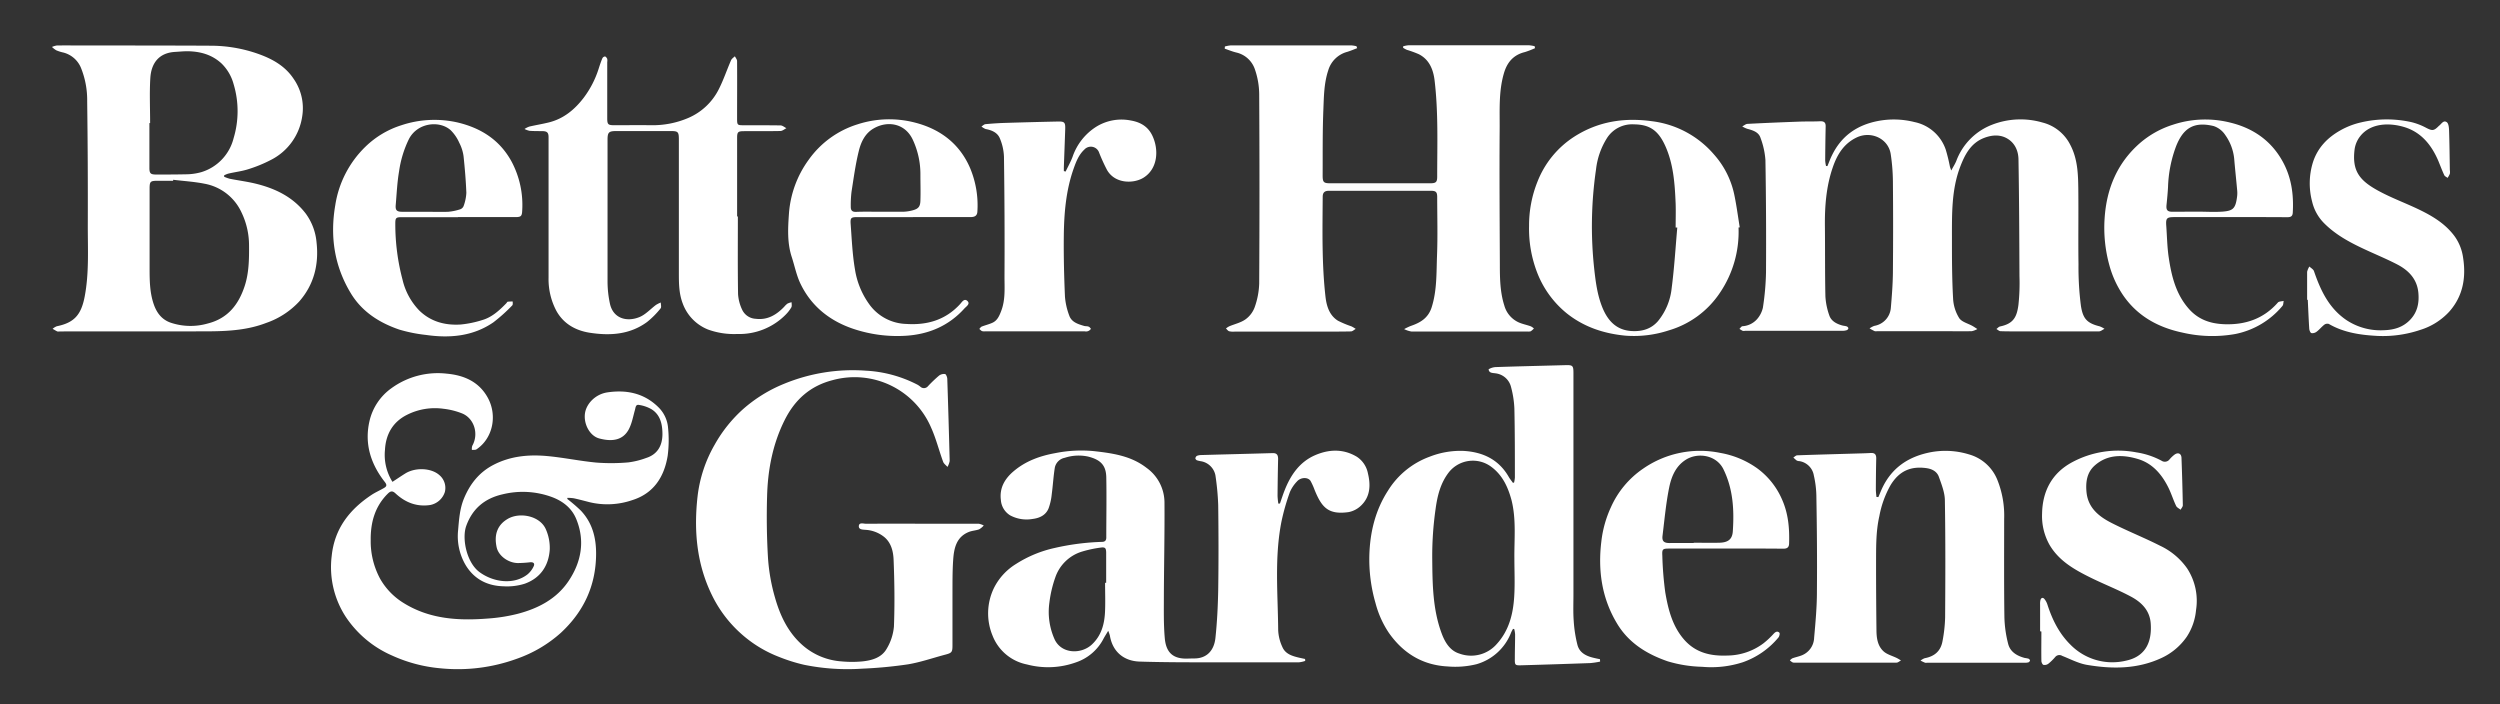 <?xml version="1.0" encoding="utf-8"?>
<svg xmlns="http://www.w3.org/2000/svg" data-name="Layer 1" id="Layer_1" viewBox="0 0 895.25 252.28">
  <rect x="0" y="0" width="895.25" height="252.28" fill="#333333" stroke="none"/>
  <title>press-bhg</title>
  <g>
    <path d="M486,17.25c-1.18.45-2.34.95-3.55,1.32a9.69,9.69,0,0,0-6.82,6.67c-1.51,4.57-1.54,9.29-1.73,14-.32,7.89-.22,15.79-.26,23.69,0,2.32.41,2.7,2.67,2.7h35.88c2,0,2.48-.41,2.47-2.39,0-11.46.43-22.94-.92-34.35-.46-3.88-1.83-7.51-5.64-9.47a38.59,38.59,0,0,0-4.3-1.57,9.74,9.74,0,0,1-1.34-.73l0-.53a9.48,9.48,0,0,1,1.88-.37q21.65,0,43.28,0a11.92,11.92,0,0,1,1.94.33l.13.7a31,31,0,0,1-3.64,1.4c-4.09,1-6.36,3.67-7.5,7.61-1.93,6.6-1.46,13.38-1.52,20.1-.12,16.17,0,32.36.07,48.54,0,4.87.09,9.77,1.59,14.48a9.36,9.36,0,0,0,5.14,6.06c1.38.61,2.9.9,4.34,1.41a4.82,4.82,0,0,1,1.12.78,6,6,0,0,1-1.13,1,2.67,2.67,0,0,1-1.14.08c-13.88,0-27.75,0-41.63,0a9,9,0,0,1-2.57-.86,22,22,0,0,1,2.3-1.1c3.48-1.18,6.33-2.82,7.57-6.74,1.92-6.09,1.67-12.35,1.91-18.55.27-6.95.07-13.93.06-20.89,0-1.78-.44-2.25-2.24-2.25l-36.53,0c-1.45,0-2.22.54-2.23,2.14-.07,12-.35,23.92,1,35.82.39,3.32,1.37,6.65,4.48,8.58a35.62,35.62,0,0,0,4.79,2,12.16,12.16,0,0,1,1.55.92c-.56.31-1.12.88-1.69.9-3.95.09-7.9.06-11.85.07l-29.78,0a6.38,6.38,0,0,1-2-.13c-.43-.13-.76-.62-1.14-1a6.93,6.93,0,0,1,1.15-.76c1.95-.82,4.12-1.29,5.8-2.47a9.32,9.32,0,0,0,3.31-4.31,28,28,0,0,0,1.64-8.51q.19-33.88,0-67.78a27.8,27.8,0,0,0-1.51-8.86,9.19,9.19,0,0,0-6.75-6.14c-1.39-.34-2.73-.9-4.09-1.36l.06-.78a11.81,11.81,0,0,1,2.17-.4q19.26,0,38.5,0c1.54,0,3.08,0,4.61,0a11.57,11.57,0,0,1,1.84.3Z" fill="#fff"/>
    <path d="M654.4,59.48c.54-1.29,1-2.61,1.63-3.86,3.32-6.83,8.79-10.74,16.21-12.24a30.14,30.14,0,0,1,13.37.34,15,15,0,0,1,11.17,9.89,60.73,60.73,0,0,1,1.47,6c.09.36.23.7.49,1.45.72-1.34,1.36-2.33,1.8-3.4a22.2,22.2,0,0,1,12.83-13,28.12,28.12,0,0,1,18.06-.78,15.32,15.32,0,0,1,9.94,8c2.63,5,2.81,10.41,2.87,15.82.1,9-.06,18,.07,27a108.31,108.31,0,0,0,.86,14.76c.71,4.61,2.12,6.26,6.71,7.4a8.67,8.67,0,0,1,1.74.89c-.67.32-1.34.92-2,.92-9.76,0-19.53,0-29.29,0-2,0-4,0-5.92-.07-.51,0-1-.51-1.5-.78.44-.32.84-.82,1.33-.92,4.82-1,6-3.41,6.57-7.8a73.5,73.5,0,0,0,.36-10.18c-.06-13.88-.11-27.76-.35-41.63,0-2.84-1-5.66-3.58-7.4-2.75-1.85-5.85-1.6-8.68-.52-4.84,1.84-7,6.06-8.73,10.66-3,8.12-2.83,16.58-2.84,25,0,7.35,0,14.71.42,22a14.53,14.53,0,0,0,2.18,6.88c.91,1.39,3.15,1.91,4.78,2.83.59.34,1.15.72,1.72,1.09a6.71,6.71,0,0,1-2,.77c-3.51.07-7,0-10.53,0q-11.69,0-23.37,0a2.23,2.23,0,0,1-.82,0c-.65-.28-1.26-.63-1.88-1a7.13,7.13,0,0,1,1.72-.91,7.1,7.1,0,0,0,5.9-6.42c.36-4.2.69-8.42.74-12.64q.15-16.36,0-32.75a69.51,69.51,0,0,0-.78-9.66c-.83-5.57-7-8.44-12.19-6-4.62,2.2-7,6.15-8.56,10.7-2.37,6.87-2.9,14-2.82,21.22.08,8.28,0,16.57.17,24.85a24.29,24.29,0,0,0,1.42,7c.69,2,2.59,3,4.63,3.56.53.14,1.09.16,1.6.34a1,1,0,0,1,.59.64.93.93,0,0,1-.55.69,5.16,5.16,0,0,1-1.61.25q-17.44,0-34.89,0a2,2,0,0,1-.81,0,9.93,9.93,0,0,1-1.16-.7c.36-.33.68-.9,1.08-.95a7.57,7.57,0,0,0,5.2-2.5,9.35,9.35,0,0,0,2.12-4.12,94.05,94.05,0,0,0,1.12-12.75q.12-20.07-.21-40.15a28.31,28.31,0,0,0-1.76-7.93c-.7-2.14-2.81-2.72-4.8-3.26a10,10,0,0,1-1.75-.84c.63-.31,1.24-.88,1.89-.91,6.24-.33,12.49-.58,18.74-.81,2.46-.09,4.93,0,7.4-.13,1.34,0,1.88.51,1.85,1.85q-.13,6.09-.17,12.17a11.91,11.91,0,0,0,.3,2Z" fill="#fff"/>
    <path d="M458.35,180.31c.57-1.61,1.08-3.25,1.72-4.84,2.17-5.46,5.39-10.12,10.95-12.5,4.94-2.11,10-2.3,14.84.58a9.16,9.16,0,0,1,4,6c1,4.12.87,8.28-2.44,11.47a8.75,8.75,0,0,1-4.52,2.37c-7.23,1-9.59-1.65-12.16-8a23.89,23.89,0,0,0-1.41-3.13c-.89-1.47-3.55-1.41-4.9.17a12.79,12.79,0,0,0-2.53,3.81,78.6,78.6,0,0,0-3,10.5c-2.56,12.93-1.28,26-1.18,39a15.87,15.87,0,0,0,1.52,6c1.09,2.5,3.58,3.21,6,3.78l2.11.46.05.69a10.05,10.05,0,0,1-2.24.51q-15.81,0-31.6,0c-8.49,0-17,0-25.48-.27-5.63-.18-9.68-3.52-10.63-9.3a13.51,13.51,0,0,0-.6-1.72c-.71,1.2-1.24,2-1.67,2.81a17.31,17.31,0,0,1-9.79,8.46,29.49,29.49,0,0,1-17.64.78,16.68,16.68,0,0,1-12.32-10.33,20.85,20.85,0,0,1,.48-17,21.2,21.2,0,0,1,7.89-8.63,42.7,42.7,0,0,1,14-5.78,86.91,86.91,0,0,1,16.75-2.15c1.11,0,1.61-.47,1.61-1.56,0-7.19.14-14.38,0-21.56-.08-4.39-2.13-6.31-6.46-7.42a16,16,0,0,0-8.42.43,4.5,4.5,0,0,0-3.55,3.53c-.51,3.18-.68,6.4-1.11,9.59a20.3,20.3,0,0,1-1.13,5c-1,2.45-3.24,3.48-5.74,3.78a12.44,12.44,0,0,1-8-1.28,7,7,0,0,1-3.34-5.55c-.53-4.15,1.31-7.44,4.36-10.08,4.38-3.8,9.57-5.67,15.25-6.69a47.06,47.06,0,0,1,13.74-.69c6.63.75,13.27,1.67,18.83,6a15.31,15.31,0,0,1,6.41,12.37c.08,11.24-.18,22.49-.22,33.73,0,4.93-.11,9.89.32,14.8.4,4.74,2.49,7.33,7.46,7.4,1,0,2.08-.06,3.13-.06,4.6,0,7.08-3,7.55-7.3.61-5.71.89-11.47,1-17.22.15-10.14.13-20.29,0-30.44a92.72,92.72,0,0,0-1-10.63,6.36,6.36,0,0,0-5-5,10.89,10.89,0,0,1-1.6-.36c-.25-.1-.58-.47-.57-.69a1.21,1.21,0,0,1,.53-.9,4.24,4.24,0,0,1,1.59-.3c8.5-.24,17-.44,25.5-.69,1.55-.05,2,.68,2,2.1q-.15,6.58-.2,13.17a24.53,24.53,0,0,0,.28,2.81Zm-62.62,28.4h.39c0-3.56,0-7.12,0-10.69,0-1.81-.36-2.19-2.17-1.9a41.27,41.27,0,0,0-6.82,1.51,14.59,14.59,0,0,0-9.23,9.15,42.29,42.29,0,0,0-2.11,9,24,24,0,0,0,1.79,13c2.37,5.43,9.57,5.63,13.44,2,3.36-3.15,4.46-7.2,4.68-11.55C395.87,215.73,395.73,212.22,395.73,208.71Z" fill="#fff"/>
    <path d="M80.26,63.29a13.91,13.91,0,0,0,2,.72c3,.6,6.16,1,9.18,1.73,7.1,1.72,13.49,4.77,18.06,10.76a20.45,20.45,0,0,1,3.86,10.34c.87,7.84-.91,15.07-6.19,21.1a29,29,0,0,1-11.84,7.7c-6.32,2.44-12.9,2.92-19.52,3-18.16.1-36.31,0-54.47.05a2.24,2.24,0,0,1-.82,0c-.58-.27-1.12-.63-1.68-.94a5.19,5.19,0,0,1,1.5-.92c6.32-1.27,8.77-4.19,10-10.71,1.6-8.49,1.08-17.06,1.1-25.6q.07-22.12-.22-44.26a30.82,30.82,0,0,0-2.24-12,9.32,9.32,0,0,0-6.53-5.5,13.23,13.23,0,0,1-2.33-.76,8.81,8.81,0,0,1-1.51-1.18,6.61,6.61,0,0,1,1.75-.53c3.29-.05,6.58,0,9.87,0,15.14,0,30.28,0,45.42.08a51.17,51.17,0,0,1,16.46,2.8c5.09,1.77,9.85,4.28,13,9a18.37,18.37,0,0,1,3.1,13.57A20.8,20.8,0,0,1,97.14,57.2a48.81,48.81,0,0,1-8.29,3.41c-2.33.75-4.79,1-7.19,1.59a8.88,8.88,0,0,0-1.4.59ZM62,64.38l0,.36c-1.81,0-3.62,0-5.43,0-2.77,0-3,.21-3,2.94,0,9.32,0,18.64,0,28,0,4.42,0,8.88,1.45,13.17,1.06,3.12,2.85,5.53,6,6.67a22.32,22.32,0,0,0,13.39.32c7.17-1.81,11-6.76,13.18-13.32,1.57-4.74,1.63-9.69,1.59-14.63A27.15,27.15,0,0,0,86.45,76,18.14,18.14,0,0,0,73.19,65.78C69.51,65.05,65.73,64.83,62,64.38Zm-8.24-20.3H53.5q0,8,0,16c0,2,.4,2.42,2.4,2.42,3.51,0,7,0,10.53-.08a20.77,20.77,0,0,0,5.68-.78A17,17,0,0,0,83.64,49.54a33.59,33.59,0,0,0,0-19.46A16.24,16.24,0,0,0,79.3,22.7c-3.48-3.19-7.66-4.3-12.21-4.35-1.48,0-3,.16-4.43.24-5.87.35-8.51,4.15-8.83,9.38S53.76,38.71,53.76,44.08Z" fill="#fff"/>
    <path d="M203.19,178.71a57.62,57.62,0,0,1,4.79,4.12c4.15,4.38,5.53,9.74,5.48,15.67-.09,11.28-4.45,20.56-12.67,28.16a46.61,46.61,0,0,1-15.68,9.23,61.87,61.87,0,0,1-27.47,3.42,52.81,52.81,0,0,1-17.19-4.54A38.26,38.26,0,0,1,123.89,221a32.59,32.59,0,0,1-5.11-21.89c1-9.8,6.36-16.63,14.24-21.87,1.4-.93,3-1.62,4.43-2.46,1-.55,1.21-1.08.36-2.17-5.05-6.45-7.37-13.7-5.49-21.84A19.9,19.9,0,0,1,140.2,139a28.25,28.25,0,0,1,19.71-5.2c6.29.56,11.73,2.93,14.86,8.8,3.33,6.25,1.75,14.35-4.14,18.31-.42.27-1.09.15-1.64.22a3.69,3.69,0,0,1,.12-1.47c2.42-4.27.71-9.76-3.53-11.57a25.76,25.76,0,0,0-6.78-1.71,22.21,22.21,0,0,0-13,2.14c-5.13,2.54-7.64,7-7.94,12.55a18.15,18.15,0,0,0,2.68,11.48c1.54-1,3-2,4.52-2.95,3.56-2.27,9.29-2.09,12.24.5a6,6,0,0,1,2,6.09,6.86,6.86,0,0,1-5.23,4.65c-4.88.74-9-.94-12.46-4.17-1.21-1.13-1.92-.71-2.86.23-4.54,4.58-6.07,10.29-6,16.5a28.29,28.29,0,0,0,3.39,13.88,24.23,24.23,0,0,0,8.37,8.64c9.36,5.83,19.71,6.41,30.27,5.57a60.16,60.16,0,0,0,10.68-1.7c7.25-1.91,13.81-5.29,18.11-11.67,4.59-6.81,6-14.37,2.81-22.19-1.57-3.89-4.7-6.42-8.72-7.93a30.24,30.24,0,0,0-17.62-1c-6.25,1.41-10.79,4.94-13.09,11.36-1.6,4.48.13,13.15,4.81,16.55,4.94,3.61,12.25,4.62,17.16.76a8.33,8.33,0,0,0,2.15-2.8c.54-1.07,0-1.63-1.25-1.52a41,41,0,0,1-4.42.28c-3.48-.07-6.86-2.63-7.53-5.57-1.08-4.77.4-8.21,4-10.28,4.38-2.51,11.59-1,13.62,3.81a16.47,16.47,0,0,1,1.38,7.13c-.36,5.89-3.37,10.32-9,12.32a21.12,21.12,0,0,1-7.61.91c-5.77-.15-10.49-2.56-13.53-7.62a20.4,20.4,0,0,1-2.68-12.48c.33-3.81.59-7.66,2.07-11.27,2.17-5.29,5.51-9.51,10.7-12.17,6.07-3.12,12.58-3.7,19.18-3.09,5.87.54,11.69,1.78,17.56,2.33a69.62,69.62,0,0,0,11.46-.07,28.27,28.27,0,0,0,6.31-1.56c4.14-1.29,5.87-4.47,5.89-8.52,0-3.52-.71-7-4-9A12.9,12.9,0,0,0,228.8,145c-1.18-.22-1.18.93-1.42,1.78-.67,2.35-1.09,4.86-2.23,7-2.16,4-6.14,4.42-10.56,3.23-3.36-.9-5.59-5.07-5.13-8.84.43-3.58,3.76-7,8-7.65,6.73-1,13,.18,18.13,5.13a11.62,11.62,0,0,1,3.64,7.53,43.4,43.4,0,0,1-.13,10c-1.23,7.58-5,13.51-12.7,15.92a27.39,27.39,0,0,1-15.26.74c-1.9-.49-3.79-1-5.7-1.41a16.06,16.06,0,0,0-2.3-.15Z" fill="#fff"/>
    <path d="M573,236.92a29.71,29.71,0,0,1-3.49.53q-12.33.44-24.66.79c-2.33.07-2.42-.06-2.39-2.38,0-2.91.1-5.82.1-8.72a10.94,10.94,0,0,0-.31-1.86l-.44-.09c-.22.43-.48.85-.67,1.29a18.82,18.82,0,0,1-12.39,11.37,31.84,31.84,0,0,1-10.42.8c-9-.48-15.93-4.8-21-12.06A34.74,34.74,0,0,1,492.58,216a56.42,56.42,0,0,1-2.21-17.35c.26-8.24,2.2-16.07,6.7-23A29.42,29.42,0,0,1,512,163.53a30.12,30.12,0,0,1,11.88-2.07c7,.35,12.81,3,16.44,9.38.42.73,1,1.38,1.45,2.06l.42-.1a10.33,10.33,0,0,0,.29-1.81c0-8.23,0-16.46-.18-24.68a35.13,35.13,0,0,0-1.17-7.61,6.49,6.49,0,0,0-5.52-5c-1-.18-2.4,0-2.54-1.46a5.54,5.54,0,0,1,2.6-.79c8.27-.28,16.55-.46,24.83-.69,2.67-.08,2.95.14,2.95,2.8q0,39.65,0,79.31c0,3.18-.14,6.37.1,9.54A46.42,46.42,0,0,0,564.9,231c.77,2.84,3.26,4,5.92,4.6.71.18,1.42.31,2.13.46ZM542.3,200c-.07-6.95.7-13.94-1-20.8C540,174.35,538,170,533.8,167A11,11,0,0,0,519,168.92c-3.2,4-4.3,8.74-4.94,13.52a119.59,119.59,0,0,0-1.18,17.22c.09,9.23.11,18.54,3.46,27.38,1.19,3.13,3,6,6.24,7a12.19,12.19,0,0,0,13.49-3.51c4.3-4.76,5.77-10.63,6.16-16.78C542.53,209.21,542.3,204.59,542.3,200Z" fill="#fff"/>
    <path d="M329.89,187.54c6.86,0,13.71,0,20.57,0a6.19,6.19,0,0,1,1.82.64,6.54,6.54,0,0,1-1.64,1.37c-1.17.43-2.48.47-3.64.92-4.51,1.77-5.37,5.81-5.66,9.92-.31,4.43-.24,8.88-.26,13.32,0,5.82,0,11.63,0,17.44,0,2.37-.26,2.67-2.54,3.27-4.49,1.18-8.91,2.74-13.46,3.49a156.9,156.9,0,0,1-16.36,1.54,77.89,77.89,0,0,1-20.78-1.39,60.12,60.12,0,0,1-8.91-2.8,44,44,0,0,1-12.65-7.47,44.71,44.71,0,0,1-11.42-14.64c-5.52-11.26-6.53-23.17-5.16-35.4a48.08,48.08,0,0,1,6.13-18.52,49.6,49.6,0,0,1,10.2-12.75,51.46,51.46,0,0,1,14.72-9.07,64.61,64.61,0,0,1,29.07-4.68,45.39,45.39,0,0,1,18.7,5.07,7.57,7.57,0,0,1,.94.66,1.87,1.87,0,0,0,2.77-.19,49.26,49.26,0,0,1,3.91-3.74,3,3,0,0,1,2.18-.59c.36.06.78,1.09.8,1.7q.49,14.72.86,29.44a6.63,6.63,0,0,1-.79,2.12c-.53-.61-1.3-1.13-1.56-1.85-1.47-4-2.52-8.27-4.28-12.18a29.81,29.81,0,0,0-35.18-17.07c-8.1,2.06-13.64,7-17.31,14.39-4.26,8.54-6,17.7-6.26,27.11-.22,7.5-.12,15,.34,22.51a66.82,66.82,0,0,0,2.44,13.72c1.83,6.52,4.67,12.61,9.93,17.23a23.6,23.6,0,0,0,14,5.79,39.77,39.77,0,0,0,7.4,0c3.43-.36,6.9-1.34,8.7-4.52a18.53,18.53,0,0,0,2.61-8c.3-7.93.2-15.9-.12-23.84-.12-3-.83-6.24-3.56-8.35a11.83,11.83,0,0,0-6.36-2.4c-1-.1-2.64,0-2.53-1.39s1.69-.79,2.62-.79C316.73,187.51,323.31,187.54,329.89,187.54Z" fill="#fff"/>
    <path d="M264.23,77.52c0,9.27-.08,18.54.07,27.81a15.16,15.16,0,0,0,1.5,5.65,5.65,5.65,0,0,0,4.85,3.18c4.22.52,7.39-1.42,10.16-4.29a7,7,0,0,1,1.17-1.14,6.06,6.06,0,0,1,1.49-.49c0,.62.17,1.36-.1,1.84a13.22,13.22,0,0,1-2,2.58A23.28,23.28,0,0,1,264,119.6,27.19,27.19,0,0,1,253.53,118a15.92,15.92,0,0,1-9.07-9.39c-1.34-3.53-1.36-7.19-1.36-10.86q0-23.86,0-47.72c0-2.86-.27-3.11-3.08-3.1l-19.25,0c-2.74,0-3.21.42-3.21,3.1,0,16.95,0,33.9,0,50.85a38.23,38.23,0,0,0,.85,7.83c1.17,5.44,6.14,6.63,10.54,4.85,2.24-.9,4-2.92,6-4.4a10.93,10.93,0,0,1,1.68-.83c0,.71.29,1.69-.07,2.1a30.65,30.65,0,0,1-4.81,4.85c-6.24,4.61-13.45,5-20.73,3.85-4.93-.81-9.22-3.18-11.78-7.81a24.22,24.22,0,0,1-2.8-11.85c0-14.48,0-29,0-43.44,0-2.3,0-4.61,0-6.91,0-1.63-.54-2.14-2.18-2.16s-3.08,0-4.61-.11a7.27,7.27,0,0,1-1.82-.66,8,8,0,0,1,1.7-.86c2.33-.54,4.7-.92,7-1.49,5.3-1.31,9.26-4.61,12.49-8.83a34.66,34.66,0,0,0,5.42-10.6c.38-1.19.78-2.39,1.27-3.54a1.19,1.19,0,0,1,.94-.65c.31.05.65.51.8.87a3.32,3.32,0,0,1,0,1.14c0,6.69,0,13.38,0,20.07,0,2.29.3,2.54,2.58,2.54,4.39,0,8.78-.06,13.17,0a32.4,32.4,0,0,0,13.29-2.61,21.84,21.84,0,0,0,10.91-10.28c1.7-3.34,2.89-6.93,4.39-10.37.25-.57.91-1,1.38-1.43.27.57.78,1.14.78,1.71.05,6.81,0,13.61,0,20.41,0,2.57.05,2.59,2.54,2.58,4.33,0,8.66,0,13,.06.71,0,1.41.63,2.12,1-.73.36-1.44,1-2.17,1-4.33.1-8.67,0-13,.06-2.19,0-2.48.3-2.48,2.46V77.52Z" fill="#fff"/>
    <path d="M672.65,178c.53-1.23,1-2.48,1.6-3.68,3.25-6.55,8.57-10.35,15.65-12.06a28.61,28.61,0,0,1,15.26.48,15.41,15.41,0,0,1,10.05,9,34.38,34.38,0,0,1,2.48,14.1c0,11.79-.08,23.58.09,35.37a42.45,42.45,0,0,0,1.31,9.23c.71,3,3.18,4.44,6,5.18a10.35,10.35,0,0,1,1.28.24c.26.1.58.43.58.66a1,1,0,0,1-.57.67,5.07,5.07,0,0,1-1.46.14l-34.88,0a1.82,1.82,0,0,1-.66,0c-.56-.22-1.09-.5-1.64-.76a5.27,5.27,0,0,1,1.51-.87c3.56-.66,5.75-2.6,6.37-6.15a51.41,51.41,0,0,0,.93-8.46c.09-13.93.14-27.86-.09-41.79,0-2.85-1.16-5.74-2.13-8.49-.7-2-2.48-2.91-4.61-3.19-5.7-.75-9.69,1.18-12.7,6.09A35.74,35.74,0,0,0,673,184.8c-1.31,5.76-1.15,11.55-1.18,17.35,0,7.79.05,15.58.14,23.36,0,2.83.36,5.74,2.54,7.73,1.25,1.14,3.13,1.6,4.71,2.38.53.26,1,.58,1.54.88-.53.27-1.07.79-1.6.79-12.06,0-24.13,0-36.19,0a2.37,2.37,0,0,1-1-.07,4.77,4.77,0,0,1-1-.74,3.53,3.53,0,0,1,.91-.75c1.12-.4,2.31-.63,3.41-1.08a7,7,0,0,0,4.36-6.26c.49-5.5,1-11,1-16.55.1-11.46,0-22.93-.2-34.39a35.34,35.34,0,0,0-.9-7.16,6.23,6.23,0,0,0-5.11-5.15,2.7,2.7,0,0,1-1-.21,12.73,12.73,0,0,1-1.23-1.1c.46-.27.91-.76,1.38-.78,6.79-.24,13.59-.42,20.39-.62,2-.06,3.94-.09,5.91-.21,1.41-.08,2,.46,2,1.9-.09,3.73-.12,7.45-.14,11.18a26.71,26.71,0,0,0,.23,2.67Z" fill="#fff"/>
    <path d="M622.57,81.47a38.89,38.89,0,0,1-6.71,23.44,33.21,33.21,0,0,1-18.27,13.4,40,40,0,0,1-15.54,1.89c-7.71-.74-14.8-3.07-21-8a35,35,0,0,1-10.4-14.1,43.51,43.51,0,0,1-3.09-17.17,42,42,0,0,1,3-15.85A33.75,33.75,0,0,1,563.81,48.9c8.54-5.43,17.79-6.85,27.69-5.5a34.88,34.88,0,0,1,22.29,11.93A31.22,31.22,0,0,1,621,69.5c.84,3.93,1.35,7.94,2,11.91Zm-21.94,0-.58,0c0-2.85.09-5.71,0-8.55-.3-7.13-.77-14.27-3.8-20.86-2.51-5.45-5.62-7.49-11.17-7.53a10.7,10.7,0,0,0-9.54,4.79,26.53,26.53,0,0,0-4,11.33,141,141,0,0,0-.64,35.73c.52,4.69,1.12,9.3,2.91,13.73,2,4.91,5.2,8.23,10.74,8.45,3.49.15,6.69-.72,9.15-3.54a22.17,22.17,0,0,0,4.92-11.8C599.56,96,600,88.76,600.63,81.52Z" fill="#fff"/>
    <path d="M164,77.77H144c-2.23,0-2.45.21-2.44,2.44a77.85,77.85,0,0,0,2.6,20,23.51,23.51,0,0,0,6,11c4.12,4,9.24,5.35,14.79,5a37.13,37.13,0,0,0,7.69-1.58c3.51-1,6.15-3.45,8.64-6,.19-.2.34-.56.55-.59a13,13,0,0,1,1.77-.07c0,.47.1,1.14-.16,1.39a60.14,60.14,0,0,1-6.8,6.1c-7.32,5-15.58,5.7-24.09,4.48a53.41,53.41,0,0,1-9.62-1.93c-7.07-2.43-13.25-6.34-17.24-12.89-5.94-9.76-7.55-20.33-5.64-31.57a37,37,0,0,1,10.8-21,32.49,32.49,0,0,1,12.82-7.68,37.44,37.44,0,0,1,20.25-1c8.37,2,15.13,6.29,19.35,14.13A33.06,33.06,0,0,1,187,75.46c-.09,1.93-.44,2.28-2.38,2.28H164Zm-11.52-1.93h0c2.68,0,5.37.09,8,0a18.73,18.73,0,0,0,4.16-.84A2.05,2.05,0,0,0,166,73.83a15.85,15.85,0,0,0,1-4.78c-.17-4.38-.54-8.75-1-13.1a14.7,14.7,0,0,0-1.53-4.81,14.56,14.56,0,0,0-3.12-4.55c-4-3.52-11.82-2.7-14.9,3.18a38.32,38.32,0,0,0-3.53,11.52c-.69,4-.86,8.06-1.21,12.1-.17,1.91.38,2.45,2.33,2.45Z" fill="#fff"/>
    <path d="M326.94,77.75H307c-2.2,0-2.54.24-2.38,2.47.4,5.4.62,10.85,1.53,16.17a28.92,28.92,0,0,0,5.45,13A16.89,16.89,0,0,0,324.49,116c7.51.5,14.07-1.39,19.3-7.08.68-.74,1.5-2.19,2.62-1.16s-.3,1.92-1,2.65c-5.64,6.28-12.83,9.33-21.14,9.83a49.39,49.39,0,0,1-18.63-2.46c-8.36-2.79-15-8-18.9-16-1.49-3-2.16-6.5-3.22-9.76-1.66-5.08-1.36-10.34-1-15.5a37.2,37.2,0,0,1,7.07-19.31,33.7,33.7,0,0,1,17.44-12.67,36.71,36.71,0,0,1,20.58-.65c9,2.3,16,7.5,19.78,16.29A34.45,34.45,0,0,1,350,75.79c-.09,1.66-1.19,1.94-2.5,1.95-3.73,0-7.46,0-11.18,0h-9.38Zm-11.65-1.92c2.69,0,5.38,0,8.06,0a15,15,0,0,0,3.4-.49c2.08-.54,2.78-1.3,2.85-3.45.11-3.12,0-6.24,0-9.36A29.13,29.13,0,0,0,326.9,50.1c-2.71-5.92-9-7-14-4.13-3.06,1.72-4.56,4.84-5.34,8-1.2,4.82-1.86,9.77-2.63,14.69a40.74,40.74,0,0,0-.27,5.42c0,1.24.49,1.84,1.91,1.79C309.48,75.75,312.39,75.83,315.29,75.83Z" fill="#fff"/>
    <path d="M798.5,77.74H778.75c-2.87,0-3.23.37-3,3.27.27,3.77.32,7.58.89,11.31,1,6.68,2.59,13.17,7.35,18.45,3.48,3.85,7.88,5.19,12.77,5.34,7.42.22,13.89-2,18.94-7.76.4-.46,1.38-.41,2.09-.6-.14.61-.08,1.38-.44,1.79a29.42,29.42,0,0,1-16.84,10.06,47,47,0,0,1-18.94-.49c-8.57-1.81-16-5.78-21.17-13.22a35.81,35.81,0,0,1-5-10.78,50.33,50.33,0,0,1-1.74-16.9c.69-10.65,4.53-19.88,12.69-27a33.54,33.54,0,0,1,11.81-6.56,36.78,36.78,0,0,1,20.57-.73c7.91,1.94,14.32,6.22,18.49,13.54,3.34,5.86,4.2,12.11,3.82,18.69-.08,1.46-.89,1.64-2.08,1.63C812.1,77.73,805.3,77.74,798.5,77.74Zm-11.68-1.95h0c3,0,6,.19,9,0,3.71-.29,4.7-1,5.25-5.16a9.76,9.76,0,0,0,.08-2.29c-.34-3.82-.76-7.63-1.08-11.44a17.58,17.58,0,0,0-3.18-8.51,8.06,8.06,0,0,0-4.15-3.24c-7.29-1.78-11,.91-13.51,7.29A45.4,45.4,0,0,0,776.37,67c-.11,2.13-.33,4.26-.54,6.39-.18,1.83.31,2.44,2.11,2.44Z" fill="#fff"/>
    <path d="M617.94,196.44H597.86c-2.46,0-2.72.16-2.58,2.57a121.71,121.71,0,0,0,1.05,13.11c1.06,6.2,2.6,12.33,7,17.2,4.12,4.51,9.41,5.67,15.22,5.43a21.84,21.84,0,0,0,13-4.42,30,30,0,0,0,3.58-3.36c.68-.74,1.38-1.08,2.07-.39.24.24,0,1.3-.34,1.7a29,29,0,0,1-12.76,8.87,36.55,36.55,0,0,1-14.56,1.63,46.72,46.72,0,0,1-12.3-1.95c-7.49-2.58-14-6.58-18.16-13.52-5.48-9.07-6.89-19-5.64-29.39a39.92,39.92,0,0,1,3.43-12.28,32.89,32.89,0,0,1,11.54-13.82A35.78,35.78,0,0,1,616,162.18a32.28,32.28,0,0,1,13.18,5.47,27.16,27.16,0,0,1,9,11.29c2.21,5,2.66,10.2,2.5,15.55,0,1.51-.65,2-2.11,2C631.65,196.41,624.8,196.44,617.94,196.44Zm-11.42-2v-.09c3.07,0,6.14.08,9.21,0s4.6-1.21,4.79-4.07c.52-7.65.12-15.18-3.37-22.27-2.5-5.07-9.21-6.15-13.58-3.3-3.65,2.38-5.11,6.2-5.88,10.08-1.12,5.63-1.64,11.37-2.34,17.08-.23,1.91.5,2.58,2.45,2.59Z" fill="#fff"/>
    <path d="M381.6,61.44c.85-1.79,1.85-3.54,2.53-5.4a20.58,20.58,0,0,1,8.38-10.62A17.13,17.13,0,0,1,405,43.16c3.43.6,6.08,2.18,7.61,5.32,2.43,5,2.08,11.88-3.08,15.13-3.53,2.23-10.31,2.28-13.14-2.81a63.33,63.33,0,0,1-2.78-6.1,3.13,3.13,0,0,0-5.31-1.13c-2,1.86-2.94,4.32-3.82,6.79-2.76,7.8-3.44,15.94-3.53,24.12-.08,7.23.1,14.48.41,21.7a24.44,24.44,0,0,0,1.53,6.8c.82,2.38,3.11,3.07,5.28,3.72.52.16,1.11.07,1.61.25s.6.51.89.78a2.06,2.06,0,0,1-2.22.92l-35.7,0a3,3,0,0,1-1.14-.09,4.2,4.2,0,0,1-.91-.79c.29-.29.52-.69.87-.83,1.26-.49,2.59-.8,3.82-1.36,1.64-.75,2.36-2.23,3-3.87,1.74-4.21,1.3-8.63,1.32-13,.08-14.2,0-28.41-.19-42.61a18.59,18.59,0,0,0-1.45-6.5c-.84-2.11-2.91-3-5.11-3.39a5.33,5.33,0,0,1-1.5-.92c.49-.29.95-.79,1.45-.83,2.46-.23,4.92-.39,7.39-.46q9.21-.28,18.42-.48c2.51-.06,2.82.28,2.73,2.84-.15,4.55-.33,9.1-.49,13.65,0,.41,0,.83,0,1.25Z" fill="#fff"/>
    <path d="M826.18,107.36c0-3.34,0-6.69,0-10a6,6,0,0,1,.81-1.92c.57.55,1.43,1,1.65,1.67C831,104,834,110.4,840.3,114.65a22.07,22.07,0,0,0,13.39,3.6c3.67-.11,6.89-1.08,9.45-3.8s3.2-6,2.88-9.56c-.44-4.94-3.48-8.07-7.58-10.2-3.86-2-7.92-3.66-11.87-5.51-5.32-2.49-10.46-5.26-14.6-9.55a16.14,16.14,0,0,1-4-7.44,25.52,25.52,0,0,1,.3-14.1c1.67-5.18,5.21-8.81,9.79-11.39a27.21,27.21,0,0,1,7.46-2.88,40.37,40.37,0,0,1,18.1-.06,22.56,22.56,0,0,1,5.17,2c2.14,1.11,2.75,1.15,4.45-.56a1.36,1.36,0,0,1,.12-.12c.89-.62,1.6-2.18,2.82-1.33.64.44.79,1.87.83,2.87.16,4.77.2,9.54.28,14.31a4.09,4.09,0,0,1,0,1.31,8.72,8.72,0,0,1-.81,1.46c-.41-.32-1-.55-1.2-1-.76-1.63-1.39-3.32-2.08-5C870.78,52,867.1,47.37,861,45.51c-5.65-1.71-12.16-1.34-15.79,3.24a9.79,9.79,0,0,0-2,4.53c-1.07,8,1.81,11.41,8.57,15.09,4.68,2.55,9.75,4.38,14.56,6.71s9.23,5,12.51,9.33A17.07,17.07,0,0,1,882,92.06c1.16,7.16.08,13.91-4.92,19.54a23.49,23.49,0,0,1-10.42,6.55,41.83,41.83,0,0,1-15.36,2.14c-6-.32-12-1.17-17.35-4.29a1.82,1.82,0,0,0-1.58.25c-1,.77-1.78,1.78-2.78,2.53a2.49,2.49,0,0,1-1.87.51c-.39-.11-.74-1-.78-1.58-.22-3.44-.36-6.89-.52-10.34Z" fill="#fff"/>
    <path d="M730.56,226.06c0-3.18,0-6.36,0-9.54a6.27,6.27,0,0,1,.12-1.63c.25-.85.87-1.06,1.45-.36a6.2,6.2,0,0,1,1.06,2c1.73,5.37,4.19,10.34,8.26,14.35a21,21,0,0,0,19.85,5.71c6.35-1.34,9.42-5.87,8.87-13.35-.34-4.7-3.34-7.6-7.09-9.6-4.71-2.52-9.73-4.46-14.52-6.83-5.71-2.84-11.26-5.94-14.64-11.73a21.05,21.05,0,0,1-2.65-11.18c.15-8.05,3.56-14.49,10.74-18.36A34.76,34.76,0,0,1,765.08,162a27.92,27.92,0,0,1,9,3,2.1,2.1,0,0,0,2.82-.48,11.43,11.43,0,0,1,1.78-1.7c1.27-.94,2.45-.43,2.51,1.13q.32,8.47.48,17c0,.52-.52,1.06-.8,1.59-.55-.45-1.32-.79-1.59-1.36-1-2.07-1.67-4.27-2.66-6.33-2.35-4.84-5.71-8.88-11-10.47s-10.92-1.78-15.52,2.34c-2.79,2.5-3.26,5.94-2.92,9.51.55,5.66,4.47,8.75,9,11.05,5.68,2.9,11.64,5.25,17.33,8.14a24.56,24.56,0,0,1,9.72,8.15,21.25,21.25,0,0,1,3.17,14.91,20.82,20.82,0,0,1-3.3,9.51,22.41,22.41,0,0,1-9.19,7.69c-8.57,3.95-17.55,3.94-26.57,2.41-3.05-.52-5.93-2.07-8.86-3.22a1.93,1.93,0,0,0-2.5.4,18.65,18.65,0,0,1-2.46,2.41,2.26,2.26,0,0,1-1.76.41c-.36-.1-.73-.91-.74-1.41-.06-3.51,0-7,0-10.53Z" fill="#fff"/>
  </g>
</svg>